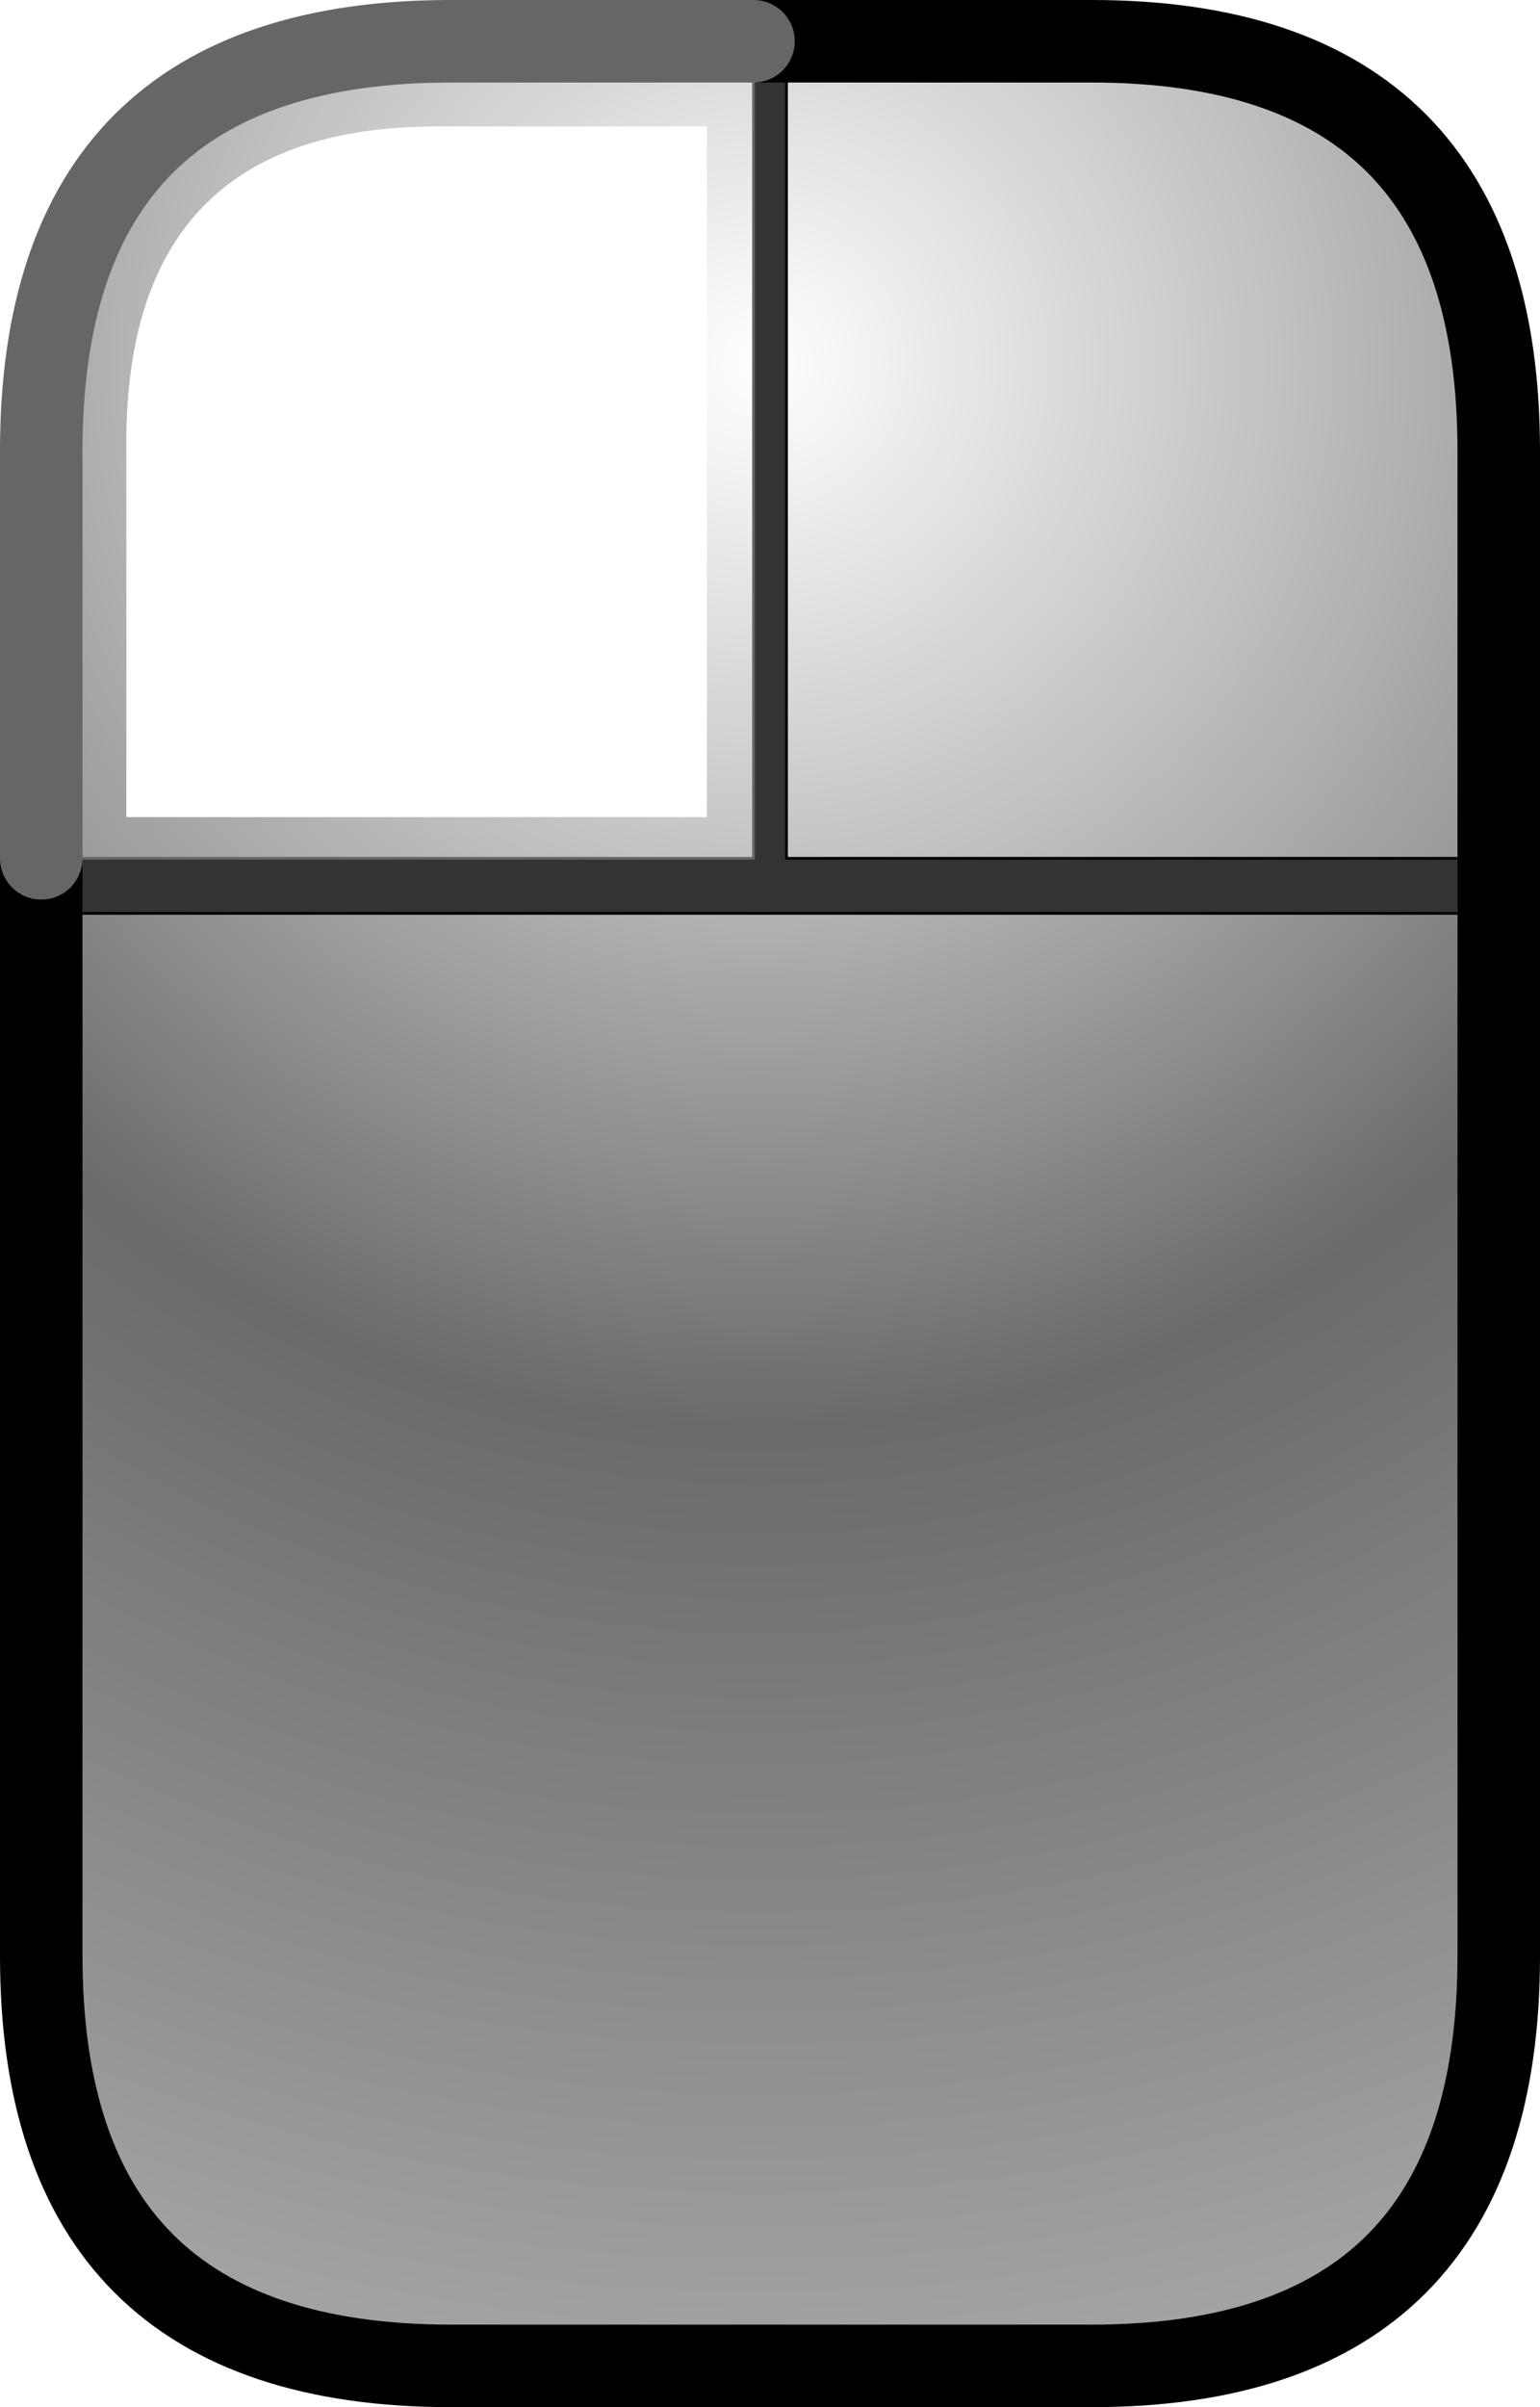<?xml version="1.0" encoding="UTF-8" standalone="no"?>
<svg xmlns:xlink="http://www.w3.org/1999/xlink" height="43.75px" width="28.0px" xmlns="http://www.w3.org/2000/svg">
  <g transform="matrix(1.0, 0.0, 0.0, 1.0, 14.0, 21.85)">
    <path d="M13.25 -6.25 L13.25 -5.25 -13.25 -5.25 -13.25 -6.25 -0.3 -6.25 -0.3 -21.1 0.3 -21.1 0.3 -6.25 13.25 -6.25" fill="#333333" fill-rule="evenodd" stroke="none"/>
    <path d="M0.3 -21.1 L5.85 -21.1 Q13.25 -21.1 13.25 -13.65 L13.25 -6.25 0.3 -6.25 0.3 -21.1 M-13.25 -6.25 L-13.25 -13.65 Q-13.25 -21.1 -5.8 -21.1 L-0.3 -21.1 -0.3 -6.25 -13.25 -6.25 M-1.15 -19.55 L-6.05 -19.55 Q-11.8 -19.55 -11.7 -13.6 L-11.7 -7.0 -1.15 -7.0 -1.15 -19.55" fill="url(#gradient0)" fill-rule="evenodd" stroke="none"/>
    <path d="M-1.15 -19.55 L-1.15 -7.0 -11.7 -7.0 -11.7 -13.6 Q-11.8 -19.55 -6.05 -19.55 L-1.15 -19.55" fill="#ffffff" fill-rule="evenodd" stroke="none"/>
    <path d="M13.25 -5.25 L13.25 13.7 Q13.25 21.15 5.85 21.15 L-5.8 21.15 Q-13.25 21.15 -13.25 13.7 L-13.25 -5.25 13.25 -5.25" fill="url(#gradient1)" fill-rule="evenodd" stroke="none"/>
    <path d="M0.3 -21.1 L5.85 -21.1 Q13.25 -21.1 13.25 -13.65 L13.25 -6.25 13.25 -5.25 13.25 13.7 Q13.25 21.15 5.85 21.15 L-5.8 21.15 Q-13.25 21.15 -13.25 13.7 L-13.25 -5.25 -13.25 -6.25 M-0.3 -21.1 L0.3 -21.1" fill="none" stroke="#000000" stroke-linecap="round" stroke-linejoin="round" stroke-width="1.5"/>
    <path d="M0.3 -21.1 L0.3 -6.25 13.25 -6.25 M-13.25 -5.25 L13.25 -5.25" fill="none" stroke="#000000" stroke-linecap="round" stroke-linejoin="round" stroke-width="0.05"/>
    <path d="M-13.25 -6.25 L-13.25 -13.65 Q-13.25 -21.1 -5.8 -21.1 L-0.3 -21.1" fill="none" stroke="#666666" stroke-linecap="round" stroke-linejoin="round" stroke-width="1.5"/>
    <path d="M-0.3 -21.1 L-0.3 -6.25 -13.25 -6.25" fill="none" stroke="#666666" stroke-linecap="round" stroke-linejoin="round" stroke-width="0.05"/>
  </g>
  <defs>
    <radialGradient cx="0" cy="0" gradientTransform="matrix(0.047, 0.0, 0.0, 0.047, -0.2, -15.25)" gradientUnits="userSpaceOnUse" id="gradient0" r="819.2" spreadMethod="pad">
      <stop offset="0.0" stop-color="#ffffff"/>
      <stop offset="0.502" stop-color="#808080"/>
      <stop offset="1.0" stop-color="#aaaaaa"/>
    </radialGradient>
    <radialGradient cx="0" cy="0" gradientTransform="matrix(0.047, 0.0, 0.0, 0.047, -0.2, -15.25)" gradientUnits="userSpaceOnUse" id="gradient1" r="819.2" spreadMethod="pad">
      <stop offset="0.0" stop-color="#ffffff"/>
      <stop offset="0.502" stop-color="#6a6a6a"/>
      <stop offset="1.0" stop-color="#aaaaaa"/>
    </radialGradient>
  </defs>
</svg>
